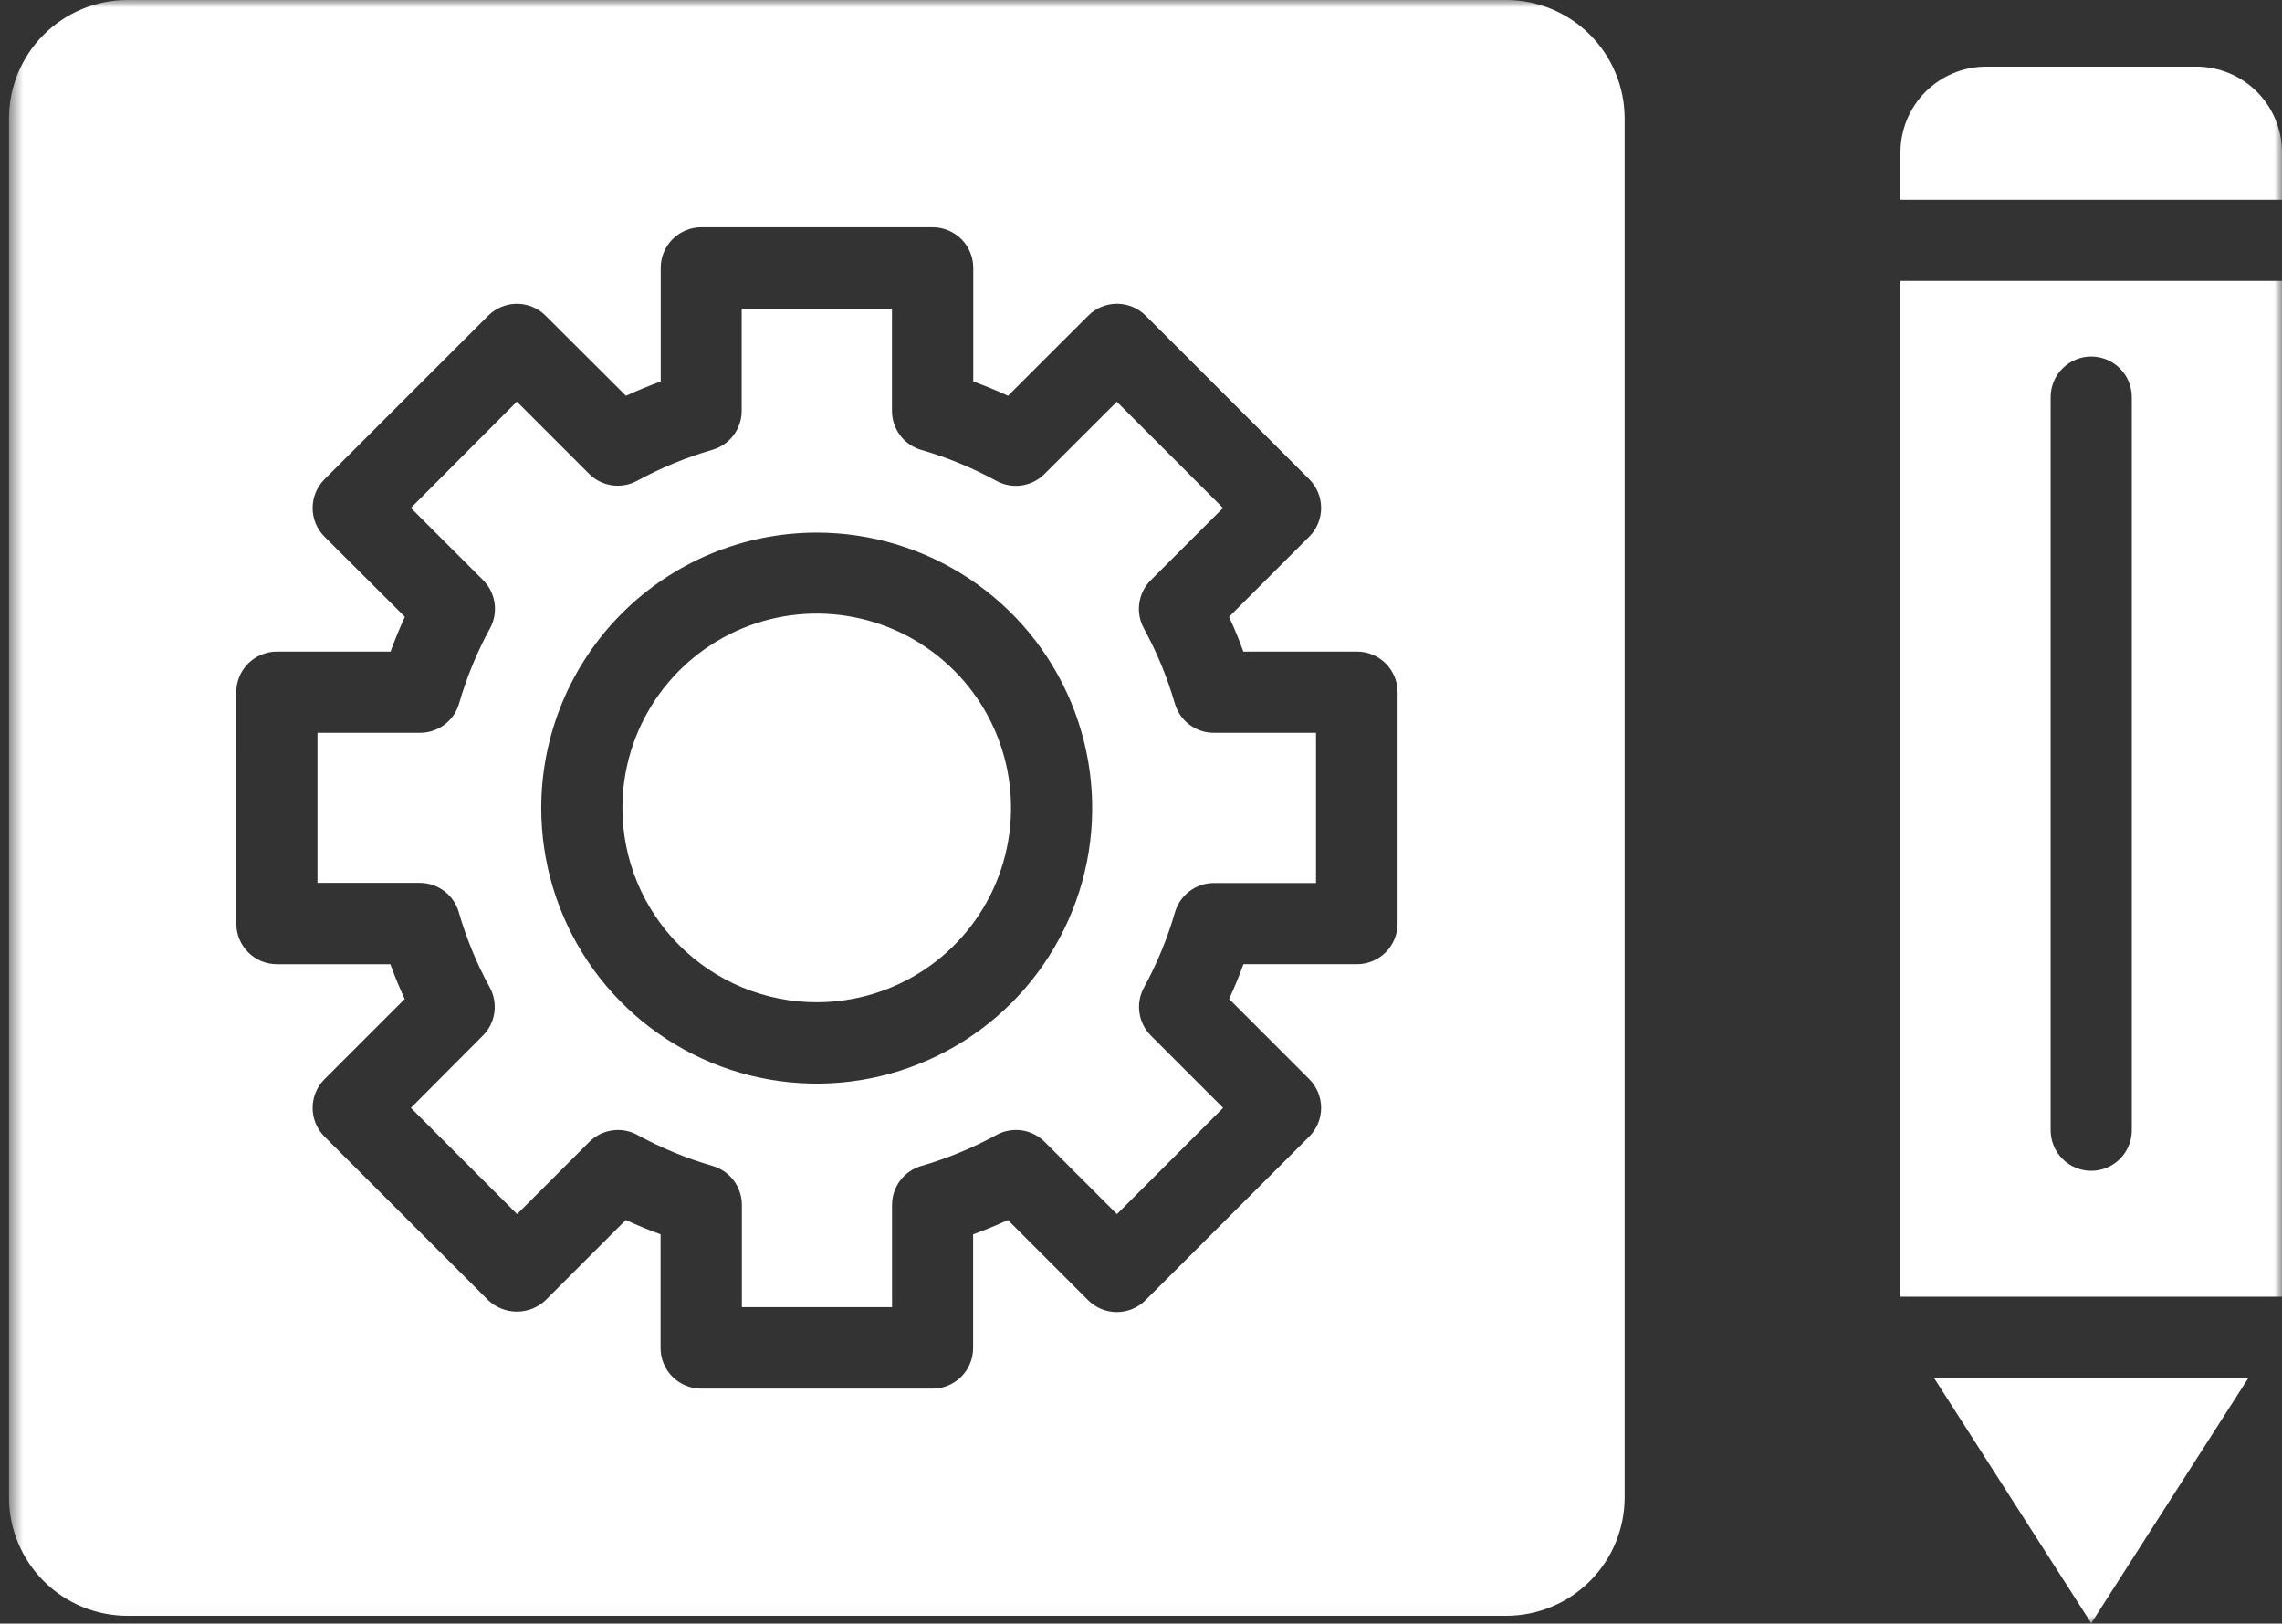 <?xml version="1.0" encoding="UTF-8"?> <svg xmlns="http://www.w3.org/2000/svg" width="149" height="106" viewBox="0 0 149 106" fill="none"><rect x="0" y="0" width="149" height="106" fill="#333333" stroke="none"/><mask id="mask0_122_172" style="mask-type:luminance" maskUnits="userSpaceOnUse" x="0" y="0" width="149" height="106"><path d="M149 0H0.587V105.978H149V0Z" fill="white"></path></mask><g mask="url(#mask0_122_172)"><path d="M29.956 59.558C30.447 61.263 31.124 62.908 31.976 64.464C32.252 64.967 32.358 65.546 32.277 66.114C32.196 66.683 31.933 67.209 31.527 67.615L26.828 72.332L33.764 79.268L38.478 74.551C38.884 74.145 39.411 73.882 39.979 73.802C40.547 73.721 41.126 73.827 41.629 74.103C43.183 74.953 44.826 75.63 46.529 76.122C47.08 76.282 47.564 76.616 47.908 77.075C48.253 77.534 48.44 78.092 48.44 78.666V85.343H58.245V78.666C58.245 78.092 58.432 77.534 58.776 77.075C59.121 76.616 59.605 76.282 60.157 76.122C61.858 75.63 63.502 74.953 65.056 74.103C65.56 73.826 66.139 73.719 66.708 73.8C67.277 73.881 67.804 74.145 68.21 74.551L72.928 79.268L79.862 72.332L75.147 67.615C74.741 67.209 74.478 66.683 74.397 66.114C74.316 65.546 74.422 64.967 74.698 64.464C75.548 62.909 76.225 61.266 76.718 59.564C76.877 59.013 77.212 58.529 77.671 58.184C78.129 57.839 78.688 57.653 79.261 57.653H85.928V47.843H79.254C78.68 47.843 78.121 47.657 77.663 47.312C77.204 46.967 76.869 46.483 76.71 45.932C76.216 44.23 75.539 42.587 74.691 41.032C74.414 40.529 74.308 39.95 74.389 39.382C74.47 38.814 74.733 38.287 75.138 37.881L79.853 33.166L72.921 26.23L68.203 30.943C67.797 31.349 67.27 31.612 66.702 31.693C66.133 31.774 65.554 31.668 65.052 31.391C63.496 30.543 61.853 29.867 60.151 29.374C59.6 29.214 59.116 28.88 58.772 28.421C58.427 27.962 58.24 27.404 58.24 26.83V20.143H48.428V26.823C48.428 27.397 48.242 27.955 47.898 28.414C47.553 28.873 47.069 29.207 46.517 29.367C44.814 29.86 43.169 30.536 41.611 31.384C41.109 31.66 40.531 31.765 39.963 31.685C39.395 31.604 38.869 31.341 38.464 30.936L33.748 26.221L26.828 33.162L31.544 37.877C31.949 38.283 32.212 38.81 32.293 39.378C32.374 39.946 32.268 40.525 31.991 41.028C31.141 42.585 30.464 44.231 29.973 45.936C29.811 46.487 29.475 46.971 29.016 47.315C28.556 47.659 27.997 47.844 27.422 47.843H20.729V57.643H27.41C27.984 57.643 28.542 57.829 29.002 58.174C29.461 58.518 29.796 59.003 29.956 59.554M53.328 34.773C56.886 34.773 60.363 35.829 63.321 37.805C66.279 39.782 68.584 42.591 69.945 45.878C71.306 49.165 71.662 52.781 70.968 56.27C70.273 59.759 68.56 62.964 66.044 65.48C63.529 67.995 60.324 69.708 56.835 70.402C53.346 71.096 49.729 70.739 46.443 69.378C43.156 68.016 40.347 65.711 38.371 62.753C36.394 59.795 35.34 56.318 35.34 52.76C35.34 50.398 35.805 48.059 36.709 45.876C37.613 43.694 38.938 41.711 40.609 40.041C42.279 38.371 44.262 37.046 46.445 36.142C48.627 35.238 50.966 34.773 53.328 34.773Z" fill="white"></path><path d="M8.312 105.493H98.354C100.402 105.49 102.365 104.676 103.813 103.227C105.262 101.779 106.076 99.816 106.079 97.768V7.725C106.076 5.677 105.262 3.714 103.813 2.266C102.365 0.817 100.402 0.003 98.354 0L8.312 0C6.264 0.003 4.301 0.817 2.852 2.266C1.404 3.714 0.59 5.677 0.587 7.725L0.587 97.767C0.59 99.815 1.404 101.778 2.852 103.226C4.301 104.675 6.264 105.49 8.312 105.493ZM15.428 45.192C15.428 44.489 15.707 43.815 16.204 43.319C16.701 42.822 17.375 42.542 18.078 42.542H25.499C25.782 41.768 26.094 41.011 26.435 40.271L21.187 35.039C20.691 34.542 20.412 33.868 20.412 33.166C20.412 32.463 20.691 31.789 21.187 31.292L31.876 20.608C32.373 20.112 33.047 19.833 33.749 19.833C34.452 19.833 35.126 20.112 35.623 20.608L40.87 25.84C41.609 25.501 42.366 25.19 43.141 24.907V17.486C43.141 16.783 43.42 16.109 43.917 15.613C44.414 15.116 45.088 14.836 45.791 14.836H60.898C61.601 14.836 62.275 15.116 62.772 15.613C63.268 16.109 63.548 16.783 63.548 17.486V24.907C64.322 25.188 65.078 25.499 65.817 25.84L71.057 20.606C71.554 20.11 72.228 19.831 72.93 19.831C73.633 19.831 74.307 20.11 74.804 20.606L85.487 31.289C85.983 31.786 86.262 32.46 86.262 33.163C86.262 33.865 85.983 34.539 85.487 35.036L80.25 40.27C80.592 41.009 80.903 41.766 81.183 42.541H88.604C89.307 42.541 89.981 42.821 90.478 43.318C90.974 43.814 91.254 44.488 91.254 45.191V60.3C91.254 61.003 90.974 61.677 90.478 62.173C89.981 62.67 89.307 62.95 88.604 62.95H81.187C80.909 63.724 80.598 64.481 80.254 65.221L85.487 70.456C85.983 70.953 86.262 71.627 86.262 72.329C86.262 73.032 85.983 73.706 85.487 74.203L74.794 84.89C74.297 85.386 73.623 85.665 72.92 85.665C72.218 85.665 71.544 85.386 71.047 84.89L65.81 79.653C65.071 79.995 64.314 80.307 63.539 80.589V88.01C63.539 88.713 63.259 89.387 62.763 89.883C62.266 90.38 61.592 90.66 60.889 90.66H45.781C45.078 90.66 44.404 90.38 43.907 89.883C43.41 89.387 43.131 88.713 43.131 88.01V80.588C42.357 80.305 41.6 79.993 40.86 79.652L35.623 84.89C35.117 85.368 34.446 85.635 33.749 85.635C33.053 85.635 32.382 85.368 31.876 84.89L21.187 74.207C20.691 73.71 20.412 73.036 20.412 72.334C20.412 71.631 20.691 70.957 21.187 70.46L26.424 65.223C26.082 64.486 25.77 63.729 25.488 62.952H18.079C17.376 62.952 16.702 62.672 16.205 62.175C15.709 61.679 15.429 61.005 15.429 60.302L15.428 45.192Z" fill="white"></path><path d="M53.327 65.434C55.836 65.434 58.289 64.69 60.375 63.296C62.461 61.902 64.087 59.921 65.048 57.603C66.008 55.285 66.259 52.734 65.77 50.273C65.281 47.812 64.073 45.551 62.298 43.777C60.524 42.002 58.264 40.794 55.803 40.304C53.342 39.814 50.791 40.065 48.473 41.025C46.155 41.985 44.173 43.611 42.779 45.697C41.385 47.783 40.64 50.236 40.64 52.745C40.639 54.411 40.967 56.061 41.605 57.601C42.242 59.141 43.176 60.539 44.355 61.718C45.533 62.896 46.931 63.831 48.471 64.468C50.01 65.106 51.66 65.434 53.327 65.434Z" fill="white"></path><path d="M143.411 4.349H129.675C128.193 4.353 126.773 4.943 125.726 5.991C124.679 7.039 124.09 8.46 124.088 9.941V13.041H149V9.941C148.998 8.459 148.408 7.039 147.361 5.99C146.313 4.942 144.893 4.352 143.411 4.349Z" fill="white"></path><path d="M146.806 89.962H126.28L136.544 105.977L146.806 89.962Z" fill="white"></path><path d="M124.088 84.661H149V18.342H124.088V84.661ZM133.894 25.929C133.894 25.226 134.173 24.552 134.67 24.055C135.167 23.558 135.841 23.279 136.544 23.279C137.247 23.279 137.921 23.558 138.418 24.055C138.915 24.552 139.194 25.226 139.194 25.929V73.79C139.194 74.493 138.915 75.167 138.418 75.664C137.921 76.161 137.247 76.44 136.544 76.44C135.841 76.44 135.167 76.161 134.67 75.664C134.173 75.167 133.894 74.493 133.894 73.79V25.929Z" fill="white"></path></g></svg> 